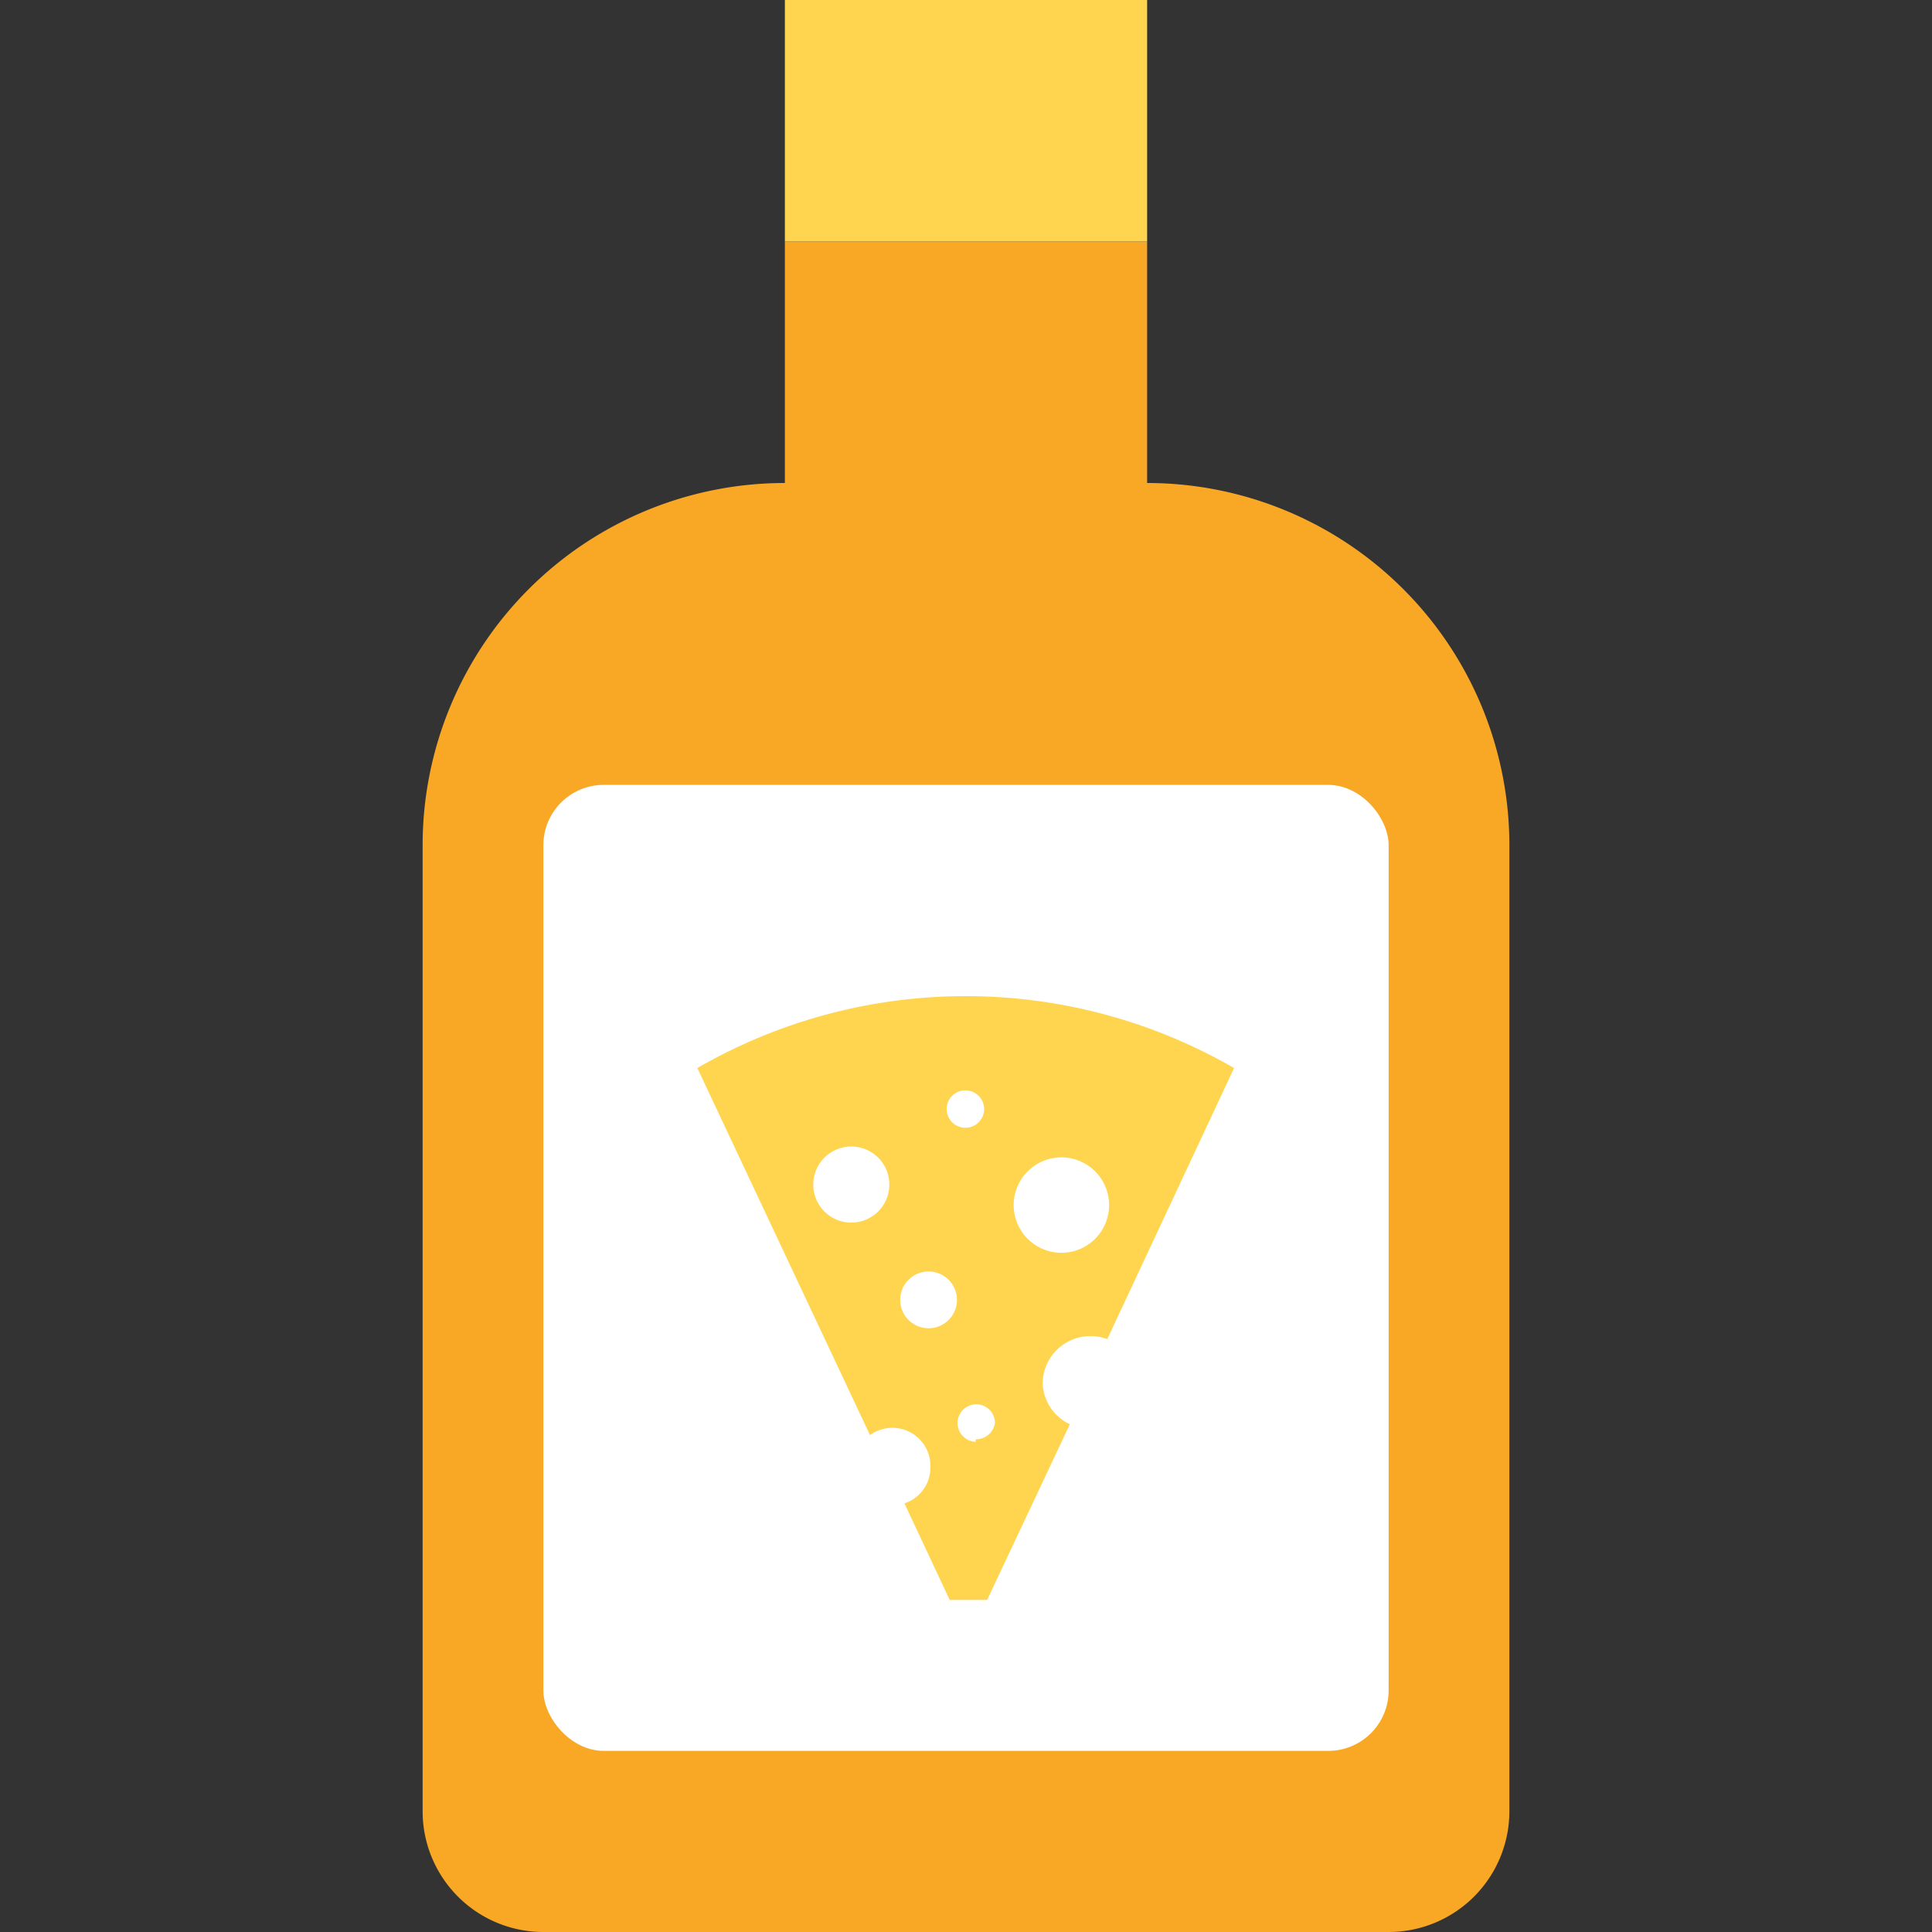 <?xml version="1.0" encoding="utf-8"?>
<svg width="800px" height="800px" viewBox="0 0 32 32" id="icons" xmlns="http://www.w3.org/2000/svg"><rect x="0" y="0" width="32" height="32" fill="#333333" stroke="none"/><defs><style>.cls-1{fill:#f9a825;}.cls-2{fill:#ffd54f;}.cls-3{fill:#ffffff;}</style></defs><title>Cheese Sauce</title><path class="cls-1" d="M23,32H9a2,2,0,0,1-2-2V14a6,6,0,0,1,6-6h0V4h6V8h0a6,6,0,0,1,6,6V30A2,2,0,0,1,23,32Z"/><rect class="cls-2" x="13" width="6" height="4"/><rect class="cls-3" x="9" y="13" width="14" height="16" rx="1" ry="1"/><path class="cls-2" d="M17.27,22.91a.79.79,0,0,1,.79-.78.8.8,0,0,1,.28.05l2.1-4.49a8.89,8.89,0,0,0-8.89,0l2.86,6.08a.63.63,0,0,1,1,.54.62.62,0,0,1-.43.59l.75,1.6h.62l1.37-2.91A.78.78,0,0,1,17.27,22.91ZM16,18.06a.31.31,0,1,1-.32.31A.31.31,0,0,1,16,18.06Zm-1.9,2.19a.63.63,0,1,1,.63-.62A.63.63,0,0,1,14.1,20.25ZM15.37,22a.47.47,0,1,1,.48-.47A.47.47,0,0,1,15.37,22Zm.79,1.88a.31.31,0,1,1,.32-.31A.32.32,0,0,1,16.16,23.84Zm.63-3.91a.79.79,0,1,1,.79.78A.79.79,0,0,1,16.79,19.94Z"/></svg>